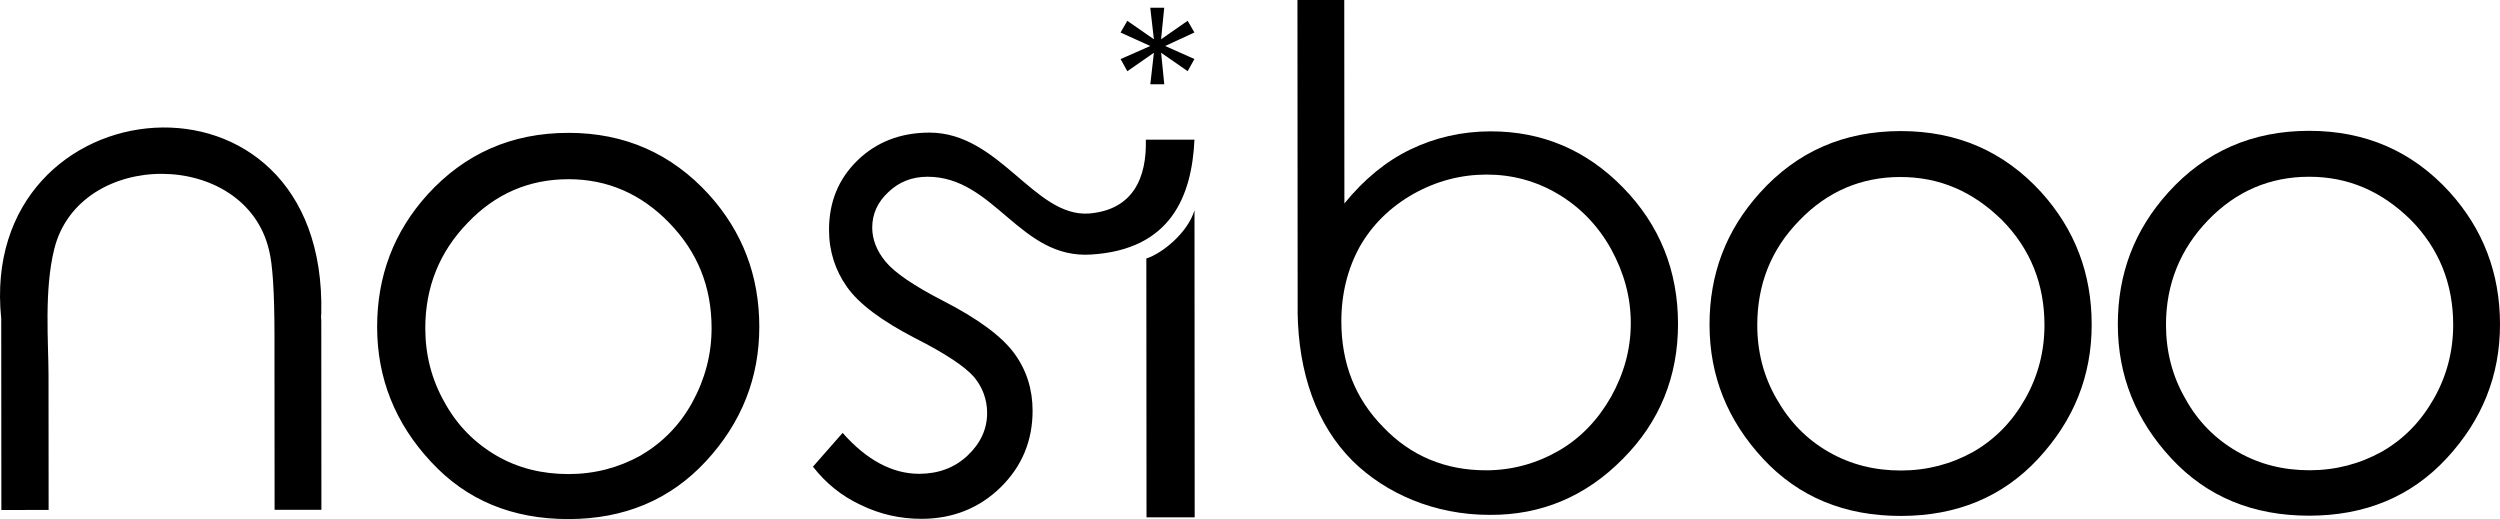 <?xml version="1.0" encoding="UTF-8" standalone="no"?>
<svg version="1.1" width="130.04" height="27" viewBox="0 0 130.04 27" xmlns="http://www.w3.org/2000/svg">
<path d="m 16.712,16.683 0.006,9.834 -2.435,0.001 -0.006,-9.108 c -0.001,-2.201 -0.096,-3.676 -0.284,-4.402 -1.245,-5.268 -9.861,-5.285 -11.169,-0.063 -0.537,2.155 -0.301,4.871 -0.3,6.556 l 0.005,7.025 -2.458,0.001 -0.007,-9.952 C -1.209,4.261 17.053,2.493 16.711,16.331 c -0.024,0.117 0,0.234 0,0.351 z m 39.919,-5.575 c 2.342,-0.189 3.019,-1.899 2.971,-3.842 l 2.529,-0.001 c -0.138,2.95 -1.237,5.714 -5.358,5.974 -3.723,0.26 -5.037,-4.047 -8.526,-4.045 -0.796,6.75e-4 -1.475,0.259 -2.036,0.797 -0.562,0.516 -0.842,1.148 -0.842,1.85 6.75e-4,0.609 0.235,1.218 0.703,1.779 0.468,0.562 1.453,1.24 2.952,2.011 1.827,0.936 3.069,1.848 3.725,2.737 0.656,0.889 0.961,1.896 0.962,2.996 6.75e-4,1.569 -0.56,2.904 -1.66,3.982 -1.1,1.078 -2.481,1.641 -4.12,1.642 -1.1,6.75e-4 -2.154,-0.233 -3.162,-0.724 -1.007,-0.468 -1.827,-1.146 -2.483,-1.989 l 1.544,-1.757 c 1.242,1.404 2.577,2.129 3.982,2.128 0.983,-6.75e-4 1.827,-0.306 2.505,-0.938 0.678,-0.632 1.029,-1.382 1.029,-2.225 -6.75e-4,-0.703 -0.235,-1.334 -0.68,-1.872 -0.468,-0.538 -1.476,-1.216 -3.092,-2.035 -1.71,-0.889 -2.881,-1.754 -3.514,-2.644 -0.61,-0.866 -0.938,-1.849 -0.938,-2.973 -6.75e-4,-1.452 0.49,-2.646 1.473,-3.607 0.983,-0.961 2.247,-1.453 3.746,-1.454 3.652,-0.002 5.459,4.398 8.292,4.209 z M 29.561,6.91 c 2.927,-0.002 5.363,1.074 7.308,3.203 1.757,1.942 2.625,4.236 2.627,6.882 0.002,2.67 -0.934,5.011 -2.782,7.003 -1.848,1.992 -4.236,3 -7.139,3.002 -2.927,0.002 -5.316,-0.98 -7.167,-2.992 -1.851,-1.989 -2.789,-4.33 -2.791,-6.999 -0.001,-2.646 0.863,-4.941 2.618,-6.886 1.942,-2.132 4.377,-3.211 7.326,-3.212 z m 0.001,2.412 c -2.037,0.001 -3.793,0.752 -5.243,2.275 -1.451,1.5 -2.198,3.326 -2.197,5.48 6.75e-4,1.382 0.329,2.669 1.009,3.863 0.656,1.193 1.57,2.106 2.695,2.761 1.125,0.655 2.389,0.959 3.747,0.958 1.358,-6.75e-4 2.599,-0.329 3.746,-0.963 1.123,-0.656 2.036,-1.57 2.691,-2.765 0.655,-1.195 1.005,-2.483 1.004,-3.864 -0.001,-2.154 -0.728,-3.957 -2.205,-5.478 -1.476,-1.521 -3.233,-2.269 -5.246,-2.268 z"/>
<path d="M 67.499,16.251 67.488,0.001 69.923,0 l 0.007,10.583 c 1.029,-1.265 2.176,-2.203 3.44,-2.812 1.264,-0.61 2.669,-0.938 4.167,-0.939 2.693,-0.002 4.988,0.98 6.886,2.922 1.897,1.942 2.859,4.306 2.861,7.093 0.002,2.74 -0.956,5.105 -2.876,7.026 -1.919,1.945 -4.236,2.929 -6.929,2.908 -2.88,0.002 -5.409,-1.121 -7.12,-2.805 -1.898,-1.895 -2.813,-4.587 -2.862,-7.725 z m 9.793,8.213 c 1.358,-6.75e-4 2.622,-0.353 3.769,-1.009 1.147,-0.656 2.059,-1.617 2.738,-2.811 0.678,-1.218 1.029,-2.483 1.028,-3.841 -6.75e-4,-1.358 -0.353,-2.622 -1.033,-3.863 -0.68,-1.217 -1.617,-2.177 -2.765,-2.855 -1.147,-0.678 -2.389,-1.005 -3.7,-1.004 -1.334,6.75e-4 -2.599,0.329 -3.816,1.009 -1.194,0.68 -2.13,1.594 -2.784,2.741 -0.632,1.147 -0.959,2.459 -0.957,3.887 0.001,2.201 0.728,4.027 2.181,5.501 1.429,1.498 3.233,2.246 5.34,2.244 z"/>
<path d="m 62.133,10.94 0.01,15.969 -2.506,0.001 -0.009,-13.464 c 0.819,-0.258 2.153,-1.336 2.504,-2.507 z"/>
<path d="m 106.176,9.998 c -1.945,-2.13 -4.381,-3.181 -7.308,-3.18 -2.95,0.002 -5.384,1.057 -7.327,3.212 -1.755,1.945 -2.62,4.217 -2.618,6.862 0.002,2.669 0.94,4.987 2.791,6.976 1.852,1.989 4.24,2.971 7.167,2.969 2.903,-0.002 5.291,-0.987 7.139,-2.978 1.849,-1.991 2.784,-4.31 2.781,-6.979 -6.7e-4,-2.646 -0.869,-4.94 -2.626,-6.882 z M 93.604,11.458 c 1.451,-1.5 3.206,-2.25 5.243,-2.251 2.037,-0.001 3.77,0.747 5.293,2.244 1.477,1.498 2.203,3.324 2.205,5.454 0,1.358 -0.326,2.646 -1.004,3.841 -0.678,1.195 -1.568,2.108 -2.715,2.765 -1.146,0.633 -2.388,0.961 -3.745,0.963 -1.358,6.75e-4 -2.599,-0.303 -3.748,-0.958 -1.148,-0.655 -2.038,-1.567 -2.718,-2.761 -0.68,-1.17 -1.008,-2.458 -1.009,-3.839 -0.001,-2.131 0.724,-3.958 2.198,-5.457 z"/>
<path d="m 127.413,9.985 c -1.945,-2.13 -4.381,-3.181 -7.308,-3.18 -2.927,0.001 -5.384,1.057 -7.326,3.212 -1.754,1.945 -2.619,4.217 -2.618,6.862 0.002,2.67 0.94,4.987 2.792,6.976 1.852,1.989 4.24,2.971 7.166,2.969 2.903,-0.002 5.291,-0.987 7.14,-2.978 1.848,-1.991 2.783,-4.311 2.781,-6.979 -0.002,-2.646 -0.87,-4.94 -2.627,-6.882 z m -12.549,1.46 c 1.451,-1.5 3.207,-2.25 5.243,-2.251 2.036,-0.001 3.771,0.747 5.293,2.244 1.476,1.498 2.203,3.324 2.205,5.454 0,1.358 -0.326,2.646 -1.004,3.841 -0.678,1.195 -1.567,2.109 -2.714,2.765 -1.147,0.633 -2.388,0.961 -3.746,0.963 -1.358,0.001 -2.599,-0.302 -3.747,-0.958 -1.147,-0.655 -2.061,-1.567 -2.718,-2.761 -0.68,-1.17 -1.008,-2.458 -1.01,-3.839 -0.002,-2.131 0.747,-3.958 2.198,-5.457 z"/>
<path d="m 59.832,0.404 0.726,-6.75e-4 -0.163,1.639 1.381,-0.961 0.352,0.608 -1.521,0.703 1.522,0.678 -0.351,0.632 -1.382,-0.959 0.165,1.639 -0.726,6.75e-4 0.186,-1.639 -1.381,0.961 -0.352,-0.632 1.545,-0.68 -1.546,-0.701 0.351,-0.609 1.382,0.959 z"/>
</svg>
